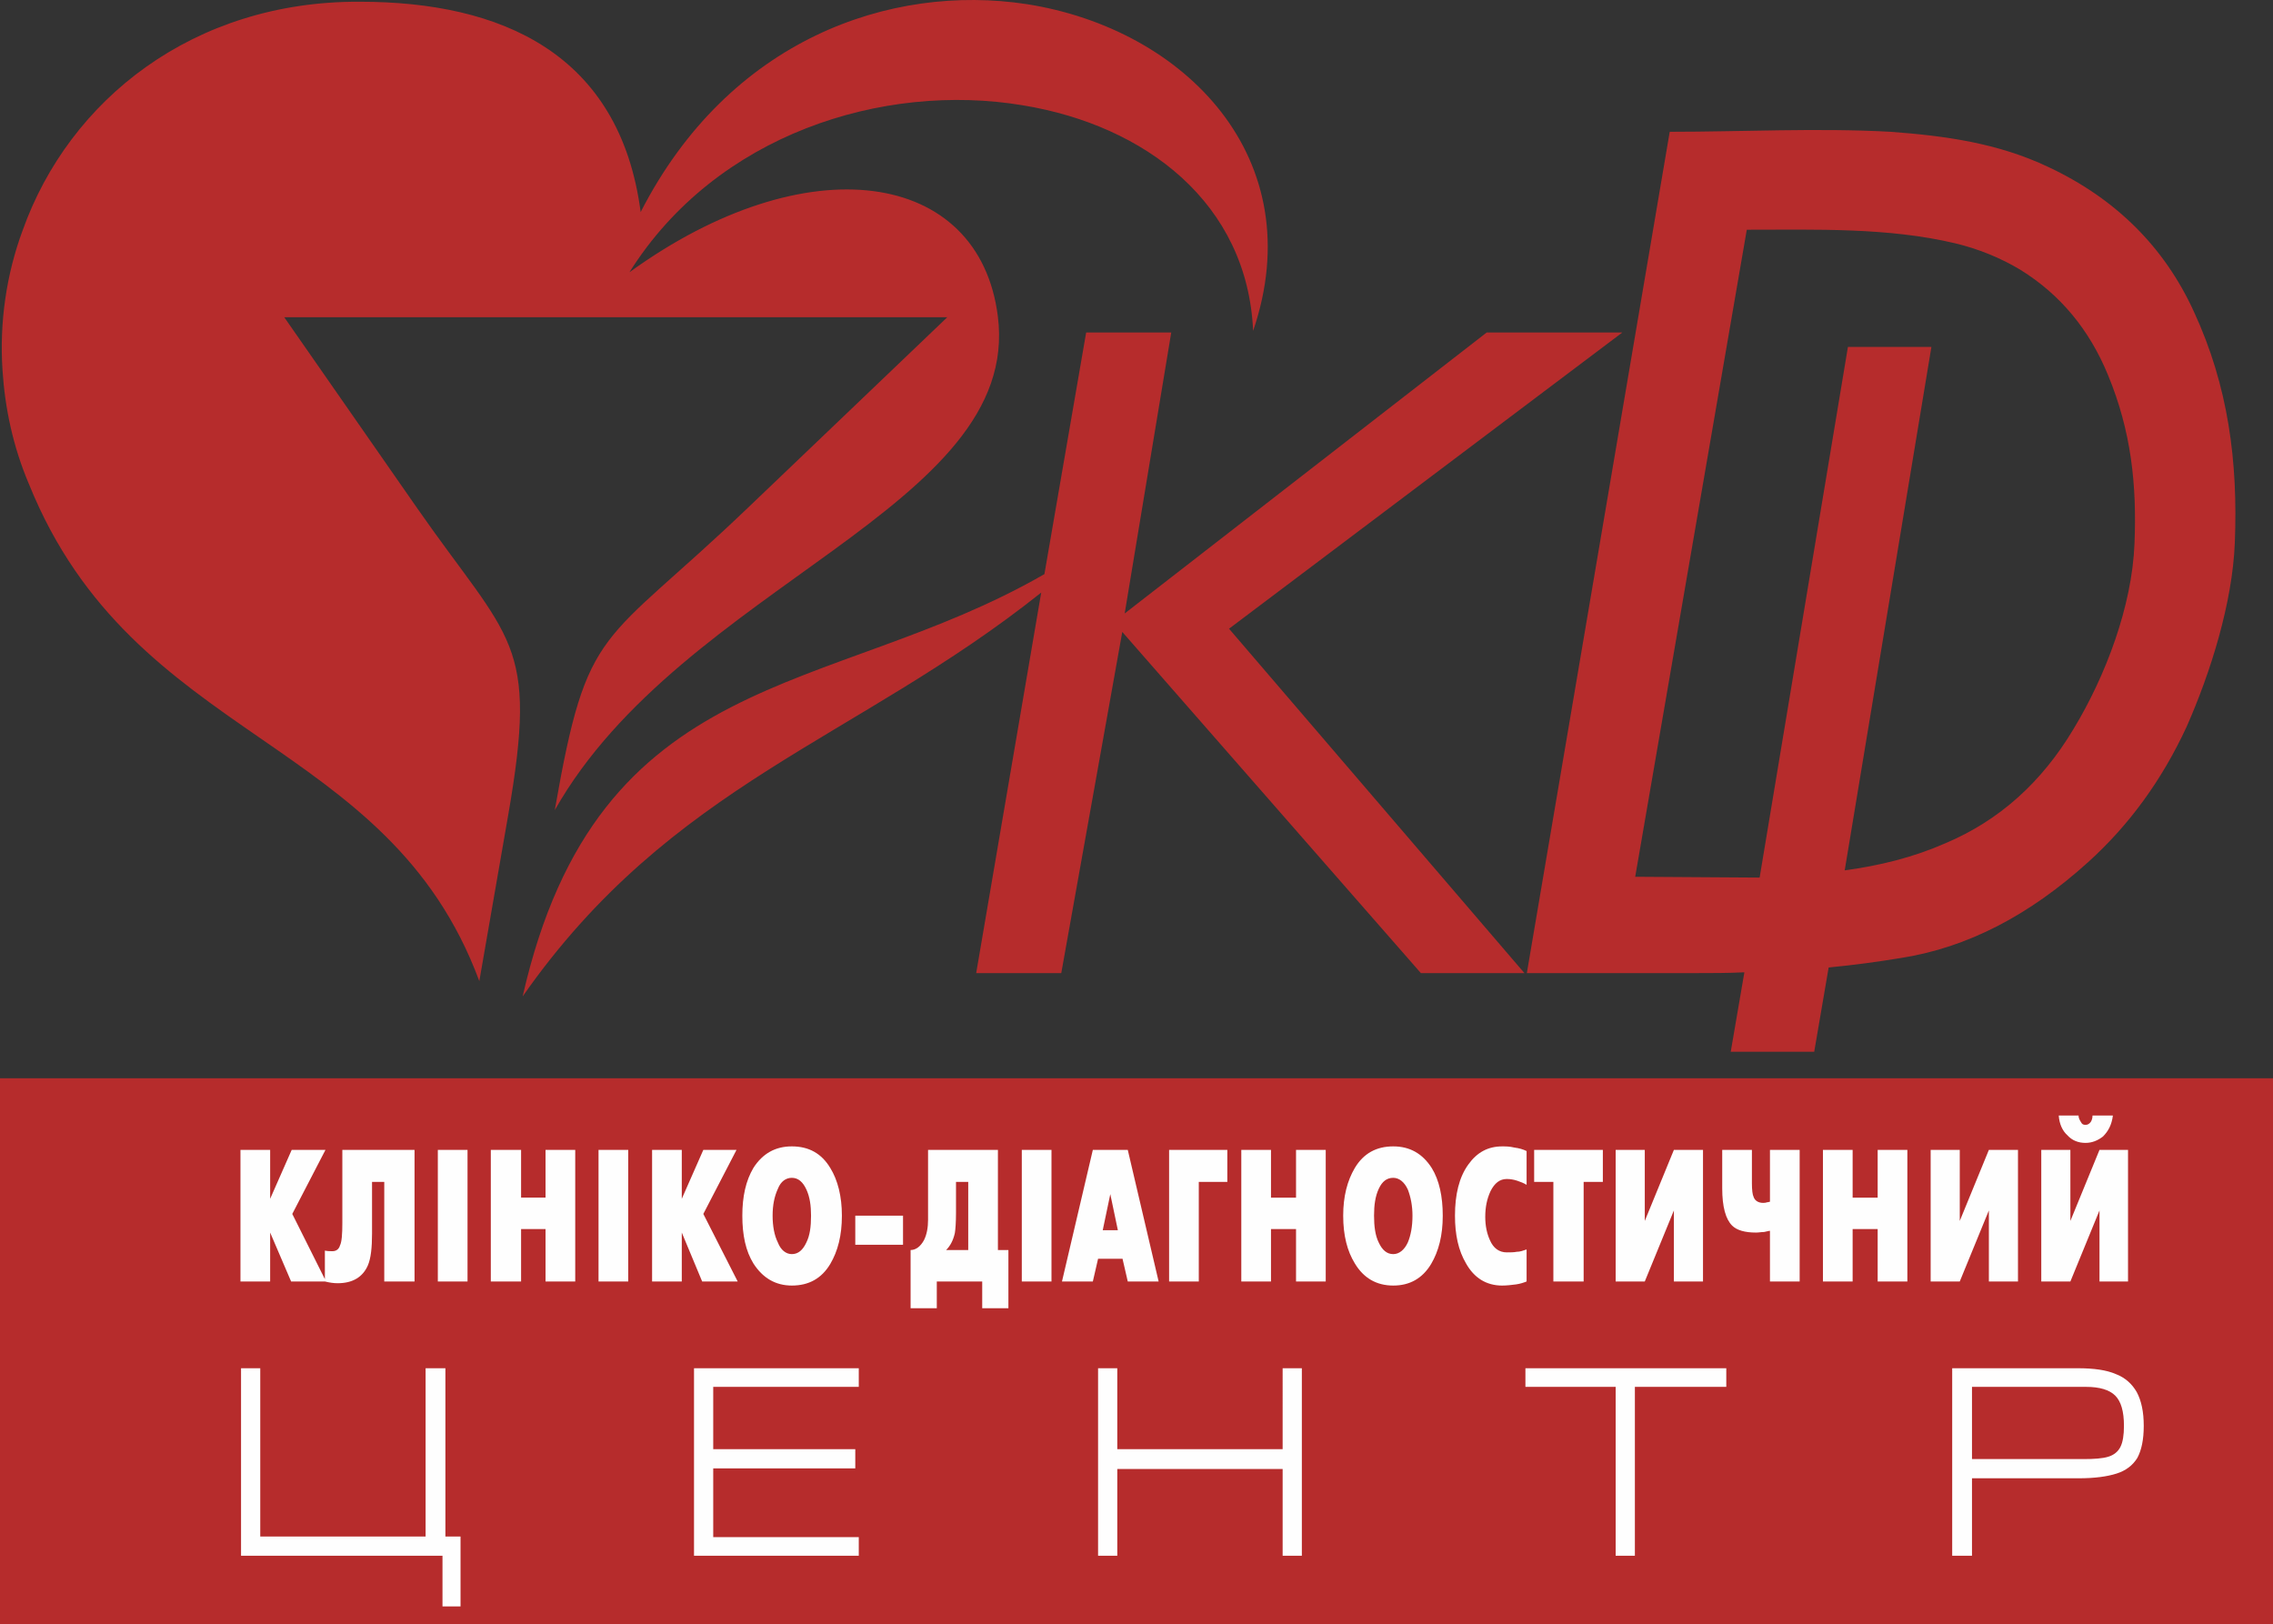 <svg viewBox="-2.131 -0.165 2831.689 2023.511" xmlns="http://www.w3.org/2000/svg"><rect x="-2.131" y="-0.165" width="2831.689" height="2023.511" fill="#333333" stroke="none"/><defs><style>.fil1{fill:#fefefe}.fil0{fill:#b62c2c}</style></defs><path d="M-2.131 1342.986h2831.689v680.36H-2.131Z" class="fil0"/><path class="fil1" d="M404.054 1596.126h-43.52l-26.112-60.928v60.928H297.43v-163.925h36.992v60.928l26.837-60.928h42.07l-41.344 79.787 42.069 84.138Zm110.25 0h-37.717v-124.031h-15.232v64.554c0 17.408-1.451 30.464-5.077 39.168-6.528 15.232-19.584 22.485-37.717 22.485-5.078 0-10.155-.725-15.958-2.176v-38.442c3.627.725 6.528.725 9.43.725 4.352 0 7.978-2.176 9.429-7.253 2.176-4.352 2.901-13.782 2.901-28.288v-90.667h89.941v163.925Zm66.005 0h-36.992v-163.925h36.992v163.925Zm134.186 0h-36.992v-65.28H647.04v65.28h-37.718v-163.925h37.718v59.478h30.463v-59.478h36.992v163.925Zm66.005 0h-36.991v-163.925H780.5v163.925Zm136.362 0h-44.245l-25.386-60.928v60.928h-36.992v-163.925h36.992v60.928l26.837-60.928h41.344l-41.344 79.787 42.794 84.138Zm129.835-81.962c0 24.661-5.078 44.245-14.507 60.202-10.88 18.133-26.837 26.837-47.872 26.837-20.309 0-36.266-9.429-47.872-27.562-9.429-15.232-13.781-34.816-13.781-59.477 0-23.936 4.352-43.52 13.781-59.477 11.606-18.134 27.563-26.838 47.872-26.838 21.035 0 36.992 8.704 47.872 26.838 9.429 15.232 14.507 35.541 14.507 59.477Zm-38.443 0c0-12.331-1.451-23.211-5.803-32.64-4.352-9.429-10.154-14.507-18.133-14.507-7.253 0-13.781 4.352-17.408 13.782-4.352 9.429-6.528 20.309-6.528 33.365 0 13.056 2.176 24.661 6.528 33.365 3.627 9.429 10.155 14.507 17.408 14.507 7.979 0 13.781-5.078 18.133-14.507 4.352-8.704 5.803-19.584 5.803-33.365Zm114.602 36.266h-59.477v-36.266h59.477v36.266Zm131.285 79.061h-32.64v-33.365h-56.576v33.365h-32.639v-72.533c6.528 0 12.33-4.352 16.682-12.33 3.627-7.254 5.077-15.958 5.077-25.387v-87.04h87.04v124.757h13.056v72.533Zm-50.048-72.533v-84.863h-15.232v38.442c0 12.331-.725 21.035-1.45 25.387-2.176 9.429-5.803 15.957-10.88 21.034h27.562Zm103.723 39.168h-36.992v-163.925h36.992v163.925Zm133.46 0h-38.442l-6.528-28.288h-30.464l-6.528 28.288h-38.443l38.443-163.925h43.52l38.442 163.925Zm-50.773-63.829-9.429-44.97-9.429 44.97h18.858Zm136.362-60.202h-35.541v124.031h-36.992v-163.925h72.533v39.894Zm122.581 124.031h-36.992v-65.28h-31.189v65.28h-36.992v-163.925h36.992v59.478h31.189v-59.478h36.992v163.925Zm145.791-81.962c0 24.661-5.077 44.245-14.506 60.202-10.88 18.133-26.837 26.837-47.147 26.837-21.034 0-36.991-9.429-47.871-27.562-9.43-15.232-14.507-34.816-14.507-59.477 0-23.936 5.077-43.52 14.507-59.477 10.88-18.134 26.837-26.838 47.871-26.838 20.31 0 36.267 8.704 47.872 26.838 9.429 15.232 13.781 35.541 13.781 59.477Zm-37.717 0c0-12.331-2.176-23.211-5.802-32.64-4.352-9.429-10.88-14.507-18.134-14.507-7.978 0-13.781 4.352-18.133 13.782-4.352 9.429-5.803 20.309-5.803 33.365 0 13.056 1.451 24.661 5.803 33.365 4.352 9.429 10.155 14.507 18.133 14.507 7.254 0 13.782-5.078 18.134-14.507 3.626-8.704 5.802-19.584 5.802-33.365Zm142.165 81.962c-3.627 1.451-7.979 2.901-13.056 3.627-5.803.725-11.605 1.45-17.408 1.45-19.584 0-34.816-9.429-44.97-27.562-9.43-15.957-13.782-35.541-13.782-59.477 0-26.112 5.078-47.872 16.683-63.829 10.88-15.232 24.661-22.486 42.069-22.486 4.352 0 9.429 0 15.232 1.451 5.803.725 10.88 2.176 15.232 4.352v42.069c-3.627-2.176-7.253-3.626-11.605-5.077s-8.704-2.176-13.056-2.176c-8.704 0-15.232 5.077-20.309 15.232-4.352 9.429-6.528 19.584-6.528 31.914 0 11.606 2.176 21.035 5.802 29.014 4.352 10.154 11.606 15.232 21.035 15.232 4.352 0 8.704 0 12.33-.726 4.352 0 7.979-1.45 12.331-2.901v39.893Zm95.018-124.031h-23.936v124.031h-37.717v-124.031h-23.936v-39.894h85.589v39.894Zm124.757 124.031h-36.266v-88.49l-36.267 88.49h-36.266v-163.925h36.266v88.491l36.267-88.491h36.266v163.925Zm120.405 0h-36.992v-63.104c-1.451 0-3.627.726-7.253 1.451-3.627 0-6.528.725-10.155.725-13.781 0-23.936-2.901-29.738-8.704-7.979-7.978-12.331-23.21-12.331-46.421v-47.872h36.992v41.344c0 8.704.725 14.507 2.176 17.408 1.451 4.352 5.802 7.254 11.605 7.254 1.451 0 2.901 0 5.077-.726 1.451 0 2.902-.725 3.627-.725v-64.555h36.992v163.925Zm134.186 0h-36.992v-65.28h-31.189v65.28h-36.992v-163.925h36.992v59.478h31.189v-59.478h36.992v163.925Zm137.813 0h-36.267v-88.49l-36.266 88.49h-36.267v-163.925h36.267v88.491l36.266-88.491h36.267v163.925Zm118.229-206.719c-1.451 11.605-5.803 19.584-12.331 26.112-6.528 5.077-13.781 7.979-21.76 7.979-8.704 0-16.682-2.902-22.485-9.43-6.528-5.802-10.155-14.506-10.88-24.661h24.661c0 2.901 1.451 5.803 2.901 7.979 1.451 2.901 2.902 3.626 5.803 3.626 2.176 0 4.352-.725 6.528-3.626 1.451-2.176 2.176-5.078 2.176-7.979h25.387Zm18.858 206.719h-35.541v-88.49l-36.266 88.49h-36.267v-163.925h36.267v88.491l36.266-88.491h35.541v163.925ZM322.092 1913.821h205.993V1704.2h24.662v209.621h18.858v87.039H549.12v-63.103H298.156V1704.2h23.936v209.621Zm540.371 23.936V1704.2h205.268v23.211H886.399v77.61h176.98v23.936h-176.98v85.589h181.332v23.211H862.463Zm503.379 0V1704.2h23.936v100.821h205.994V1704.2h23.936v233.557h-23.936v-108.075h-205.994v108.075h-23.936Zm532.392-233.557h250.239v23.211h-113.877v210.346h-23.935v-210.346h-112.427V1704.2Zm531.667 233.557V1704.2h156.672c19.584 0 35.541 2.176 47.146 7.254 11.606 4.352 20.31 12.33 26.112 22.485 5.803 10.88 8.704 24.661 8.704 42.069s-2.901 30.464-7.978 39.893c-5.803 9.429-14.507 15.957-26.112 19.584-11.606 3.627-26.838 5.803-47.147 5.803h-132.735v96.469h-24.662Zm24.662-120.405h139.263c13.056 0 23.211-.725 30.464-2.901 7.253-2.176 12.331-6.528 15.232-12.331s4.352-14.507 4.352-26.112c0-18.133-3.627-30.464-10.88-37.717-7.253-7.253-19.584-10.88-36.267-10.88h-142.164v89.941Z"/><path class="fil0" d="M1351 414h106l-58 350 451-350h169l-490 369 368 429h-129l-372-425-76 425h-106l81-474c-231 184-460 237-646 503 94-414 381-371 650-526l52-301Zm945 670 108-652h-104l-110 661-155-1 139-806c86 0 176-3 260 17 29 7 56 18 81 33 50 31 86 75 109 131 29 70 36 137 33 210-3 78-36 165-76 231-40 67-93 114-159 142-41 18-82 28-126 34Zm-142 226h104l18-105c31-3 61-7 91-12 82-13 159-53 232-119 51-46 92-102 123-169 30-68 57-154 60-229 4-101-8-195-51-288-37-81-98-141-181-180-63-30-129-39-197-44-91-5-184 0-275 0l-178 1048h211c20 0 40 0 60-1l-17 99ZM930 632l248-237H352l165 237c117 168 152 165 114 383l-36 207C481 914 165 927 34 603 14 556 4 508 1 461c-4-60 5-120 25-174C84 124 239 1 446 2c176 0 324 64 350 262C906 49 1107-21 1277 5c198 31 355 193 282 407-7-159-134-256-287-281-174-29-382 36-490 208 221-160 436-128 459 55 30 238-393 334-552 615 41-235 57-201 241-377Z"/></svg>